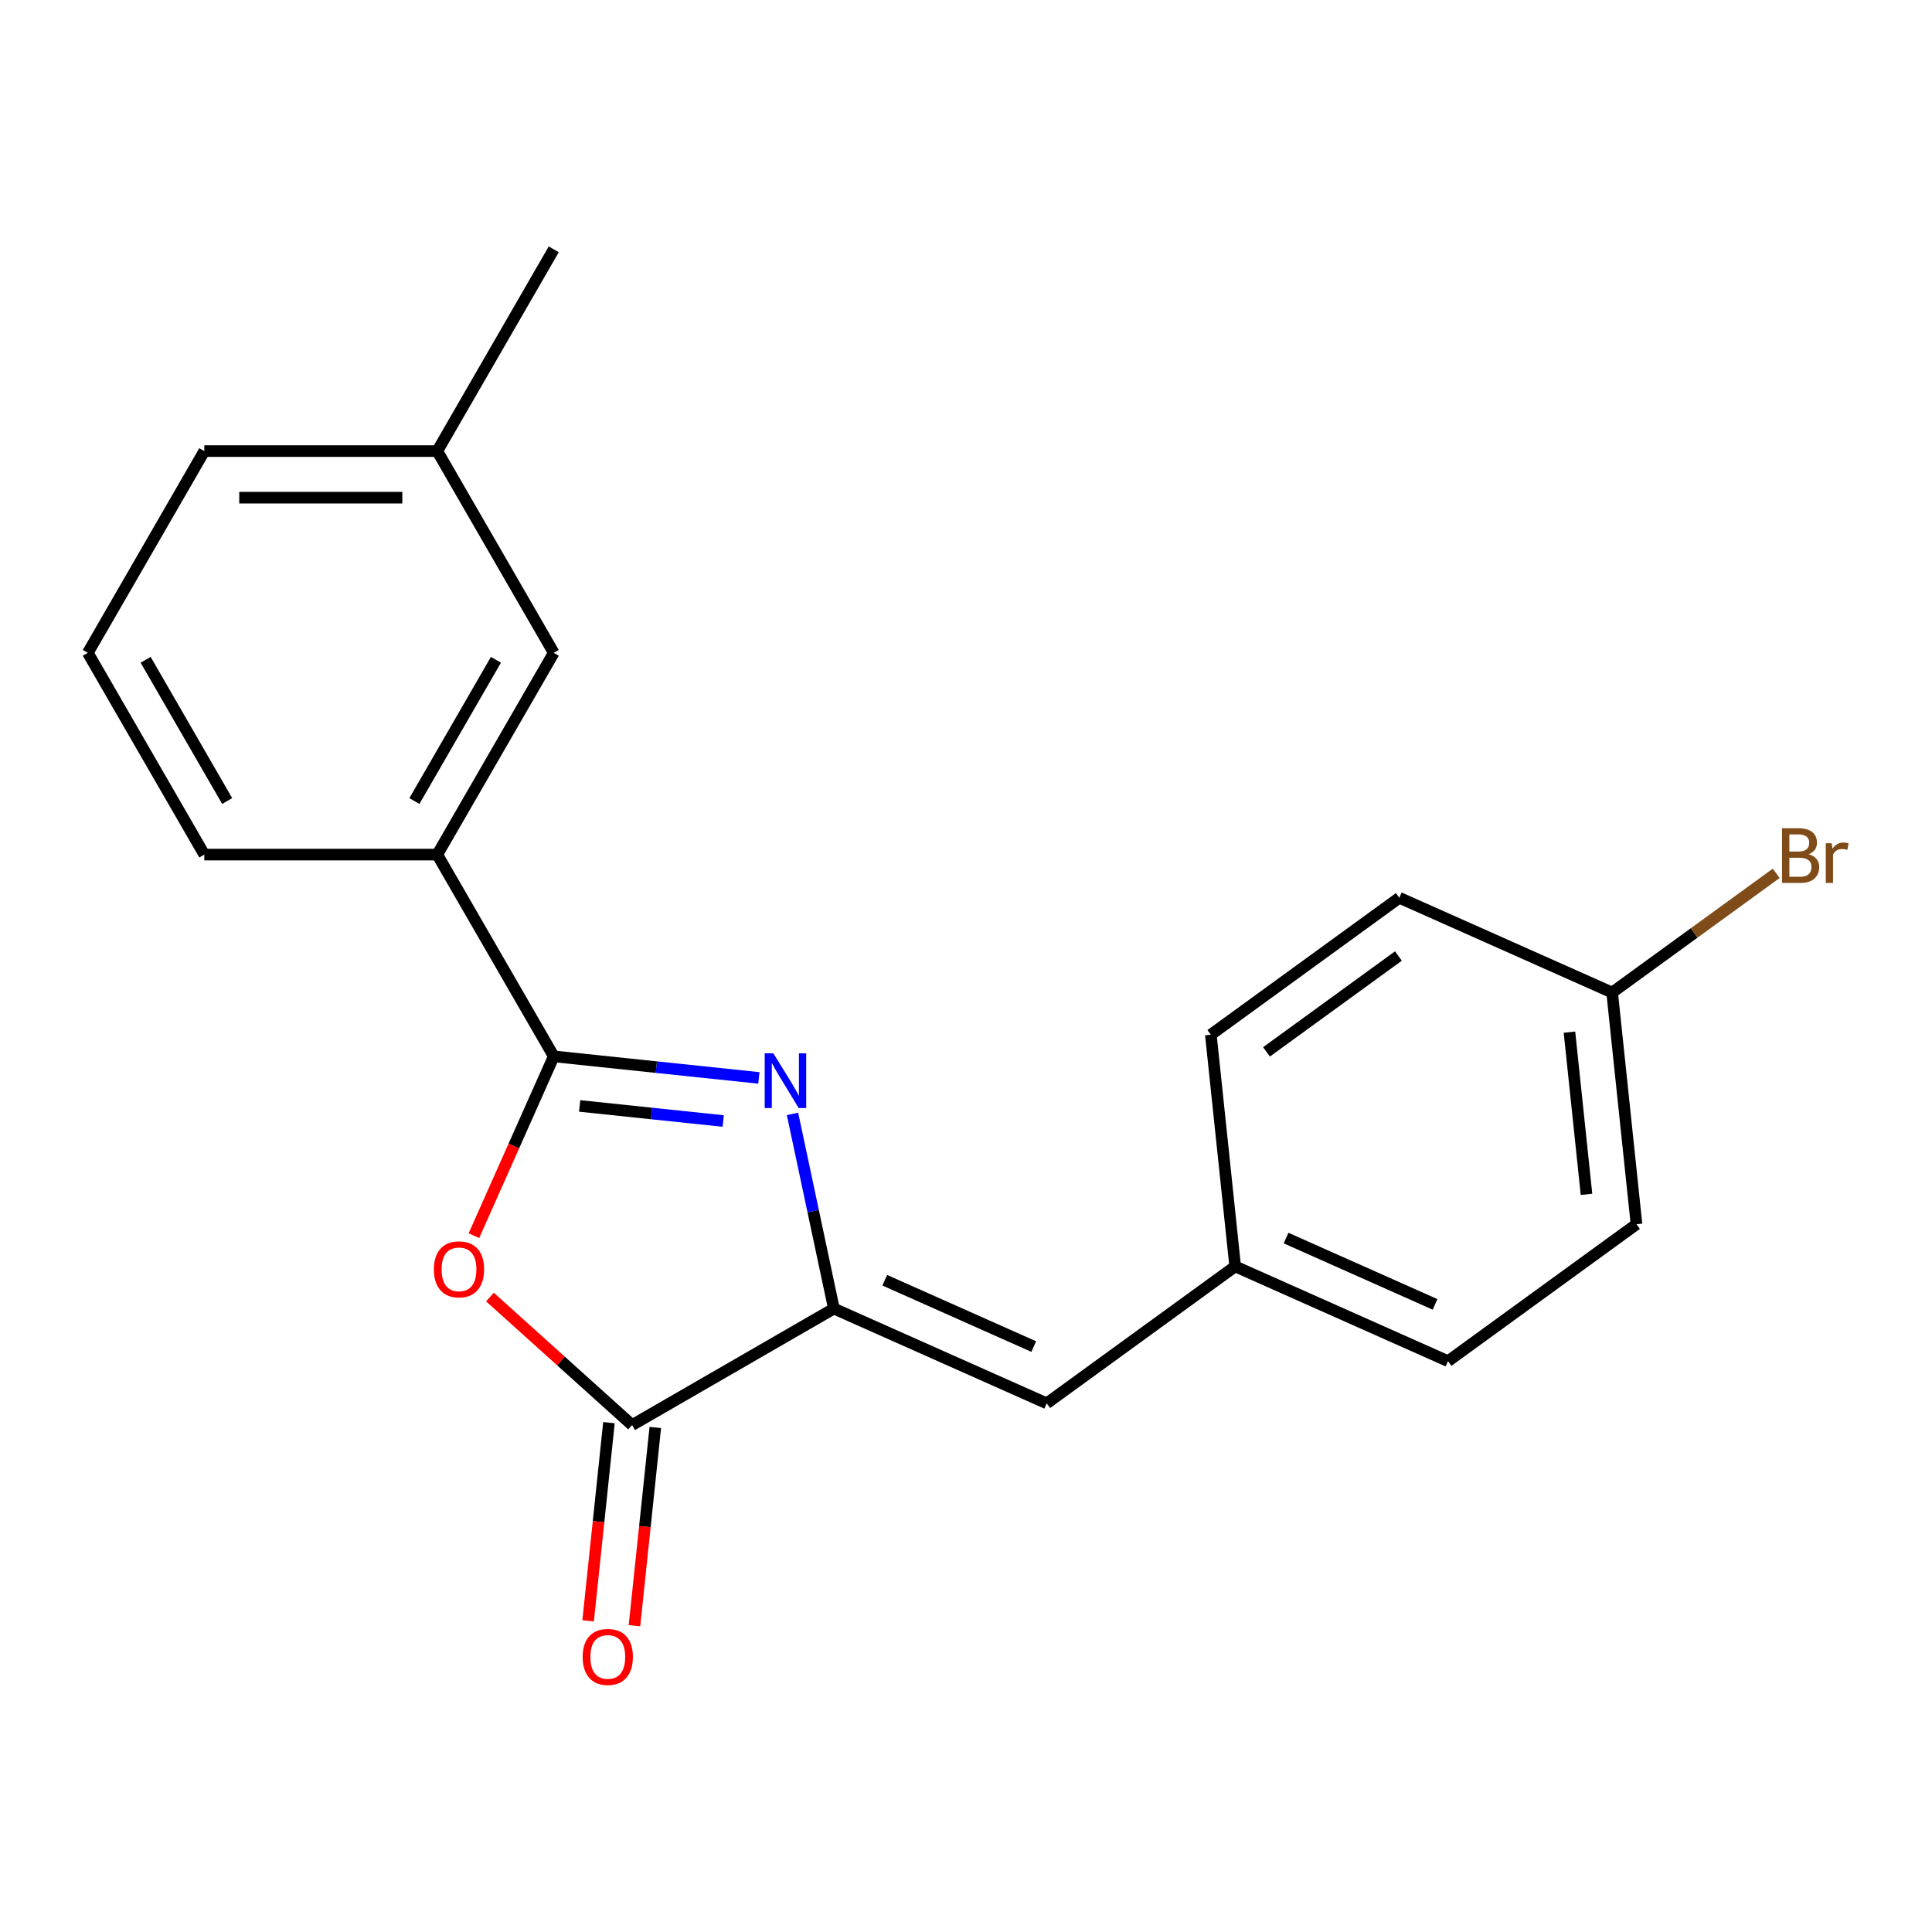 <?xml version='1.0' encoding='iso-8859-1'?>
<svg version='1.1' baseProfile='full'
              xmlns='http://www.w3.org/2000/svg'
                      xmlns:rdkit='http://www.rdkit.org/xml'
                      xmlns:xlink='http://www.w3.org/1999/xlink'
                  xml:space='preserve'
width='1000px' height='1000px' viewBox='0 0 1000 1000'>
<!-- END OF HEADER -->
<rect style='opacity:1.0;fill:#FFFFFF;stroke:none' width='1000' height='1000' x='0' y='0'> </rect>
<path class='bond-0' d='M 392.792,557.927 L 339.707,552.348' style='fill:none;fill-rule:evenodd;stroke:#0000FF;stroke-width:6px;stroke-linecap:butt;stroke-linejoin:miter;stroke-opacity:1' />
<path class='bond-0' d='M 339.707,552.348 L 286.623,546.768' style='fill:none;fill-rule:evenodd;stroke:#000000;stroke-width:6px;stroke-linecap:butt;stroke-linejoin:miter;stroke-opacity:1' />
<path class='bond-0' d='M 374.346,580.238 L 337.187,576.332' style='fill:none;fill-rule:evenodd;stroke:#0000FF;stroke-width:6px;stroke-linecap:butt;stroke-linejoin:miter;stroke-opacity:1' />
<path class='bond-0' d='M 337.187,576.332 L 300.027,572.427' style='fill:none;fill-rule:evenodd;stroke:#000000;stroke-width:6px;stroke-linecap:butt;stroke-linejoin:miter;stroke-opacity:1' />
<path class='bond-1' d='M 410.197,576.547 L 420.907,626.935' style='fill:none;fill-rule:evenodd;stroke:#0000FF;stroke-width:6px;stroke-linecap:butt;stroke-linejoin:miter;stroke-opacity:1' />
<path class='bond-1' d='M 420.907,626.935 L 431.617,677.322' style='fill:none;fill-rule:evenodd;stroke:#000000;stroke-width:6px;stroke-linecap:butt;stroke-linejoin:miter;stroke-opacity:1' />
<path class='bond-2' d='M 286.623,546.768 L 265.959,593.181' style='fill:none;fill-rule:evenodd;stroke:#000000;stroke-width:6px;stroke-linecap:butt;stroke-linejoin:miter;stroke-opacity:1' />
<path class='bond-2' d='M 265.959,593.181 L 245.295,639.593' style='fill:none;fill-rule:evenodd;stroke:#FF0000;stroke-width:6px;stroke-linecap:butt;stroke-linejoin:miter;stroke-opacity:1' />
<path class='bond-5' d='M 286.623,546.768 L 226.331,442.339' style='fill:none;fill-rule:evenodd;stroke:#000000;stroke-width:6px;stroke-linecap:butt;stroke-linejoin:miter;stroke-opacity:1' />
<path class='bond-3' d='M 431.617,677.322 L 327.188,737.614' style='fill:none;fill-rule:evenodd;stroke:#000000;stroke-width:6px;stroke-linecap:butt;stroke-linejoin:miter;stroke-opacity:1' />
<path class='bond-4' d='M 431.617,677.322 L 541.777,726.368' style='fill:none;fill-rule:evenodd;stroke:#000000;stroke-width:6px;stroke-linecap:butt;stroke-linejoin:miter;stroke-opacity:1' />
<path class='bond-4' d='M 457.951,662.647 L 535.062,696.979' style='fill:none;fill-rule:evenodd;stroke:#000000;stroke-width:6px;stroke-linecap:butt;stroke-linejoin:miter;stroke-opacity:1' />
<path class='bond-20' d='M 253.592,671.347 L 290.39,704.48' style='fill:none;fill-rule:evenodd;stroke:#FF0000;stroke-width:6px;stroke-linecap:butt;stroke-linejoin:miter;stroke-opacity:1' />
<path class='bond-20' d='M 290.39,704.48 L 327.188,737.614' style='fill:none;fill-rule:evenodd;stroke:#000000;stroke-width:6px;stroke-linecap:butt;stroke-linejoin:miter;stroke-opacity:1' />
<path class='bond-6' d='M 315.196,736.354 L 309.805,787.648' style='fill:none;fill-rule:evenodd;stroke:#000000;stroke-width:6px;stroke-linecap:butt;stroke-linejoin:miter;stroke-opacity:1' />
<path class='bond-6' d='M 309.805,787.648 L 304.414,838.943' style='fill:none;fill-rule:evenodd;stroke:#FF0000;stroke-width:6px;stroke-linecap:butt;stroke-linejoin:miter;stroke-opacity:1' />
<path class='bond-6' d='M 339.181,738.874 L 333.79,790.169' style='fill:none;fill-rule:evenodd;stroke:#000000;stroke-width:6px;stroke-linecap:butt;stroke-linejoin:miter;stroke-opacity:1' />
<path class='bond-6' d='M 333.79,790.169 L 328.398,841.463' style='fill:none;fill-rule:evenodd;stroke:#FF0000;stroke-width:6px;stroke-linecap:butt;stroke-linejoin:miter;stroke-opacity:1' />
<path class='bond-8' d='M 541.777,726.368 L 639.331,655.49' style='fill:none;fill-rule:evenodd;stroke:#000000;stroke-width:6px;stroke-linecap:butt;stroke-linejoin:miter;stroke-opacity:1' />
<path class='bond-7' d='M 226.331,442.339 L 286.623,337.91' style='fill:none;fill-rule:evenodd;stroke:#000000;stroke-width:6px;stroke-linecap:butt;stroke-linejoin:miter;stroke-opacity:1' />
<path class='bond-7' d='M 214.489,414.616 L 256.693,341.516' style='fill:none;fill-rule:evenodd;stroke:#000000;stroke-width:6px;stroke-linecap:butt;stroke-linejoin:miter;stroke-opacity:1' />
<path class='bond-16' d='M 226.331,442.339 L 105.747,442.339' style='fill:none;fill-rule:evenodd;stroke:#000000;stroke-width:6px;stroke-linecap:butt;stroke-linejoin:miter;stroke-opacity:1' />
<path class='bond-10' d='M 286.623,337.91 L 226.331,233.481' style='fill:none;fill-rule:evenodd;stroke:#000000;stroke-width:6px;stroke-linecap:butt;stroke-linejoin:miter;stroke-opacity:1' />
<path class='bond-12' d='M 639.331,655.49 L 626.727,535.567' style='fill:none;fill-rule:evenodd;stroke:#000000;stroke-width:6px;stroke-linecap:butt;stroke-linejoin:miter;stroke-opacity:1' />
<path class='bond-13' d='M 639.331,655.49 L 749.49,704.536' style='fill:none;fill-rule:evenodd;stroke:#000000;stroke-width:6px;stroke-linecap:butt;stroke-linejoin:miter;stroke-opacity:1' />
<path class='bond-13' d='M 665.664,640.815 L 742.776,675.148' style='fill:none;fill-rule:evenodd;stroke:#000000;stroke-width:6px;stroke-linecap:butt;stroke-linejoin:miter;stroke-opacity:1' />
<path class='bond-9' d='M 834.441,513.735 L 847.045,633.659' style='fill:none;fill-rule:evenodd;stroke:#000000;stroke-width:6px;stroke-linecap:butt;stroke-linejoin:miter;stroke-opacity:1' />
<path class='bond-9' d='M 812.347,534.244 L 821.17,618.191' style='fill:none;fill-rule:evenodd;stroke:#000000;stroke-width:6px;stroke-linecap:butt;stroke-linejoin:miter;stroke-opacity:1' />
<path class='bond-11' d='M 834.441,513.735 L 876.901,482.886' style='fill:none;fill-rule:evenodd;stroke:#000000;stroke-width:6px;stroke-linecap:butt;stroke-linejoin:miter;stroke-opacity:1' />
<path class='bond-11' d='M 876.901,482.886 L 919.361,452.037' style='fill:none;fill-rule:evenodd;stroke:#7F4C19;stroke-width:6px;stroke-linecap:butt;stroke-linejoin:miter;stroke-opacity:1' />
<path class='bond-21' d='M 834.441,513.735 L 724.282,464.689' style='fill:none;fill-rule:evenodd;stroke:#000000;stroke-width:6px;stroke-linecap:butt;stroke-linejoin:miter;stroke-opacity:1' />
<path class='bond-19' d='M 226.331,233.481 L 286.623,129.052' style='fill:none;fill-rule:evenodd;stroke:#000000;stroke-width:6px;stroke-linecap:butt;stroke-linejoin:miter;stroke-opacity:1' />
<path class='bond-22' d='M 226.331,233.481 L 105.747,233.481' style='fill:none;fill-rule:evenodd;stroke:#000000;stroke-width:6px;stroke-linecap:butt;stroke-linejoin:miter;stroke-opacity:1' />
<path class='bond-22' d='M 208.243,257.598 L 123.834,257.598' style='fill:none;fill-rule:evenodd;stroke:#000000;stroke-width:6px;stroke-linecap:butt;stroke-linejoin:miter;stroke-opacity:1' />
<path class='bond-15' d='M 626.727,535.567 L 724.282,464.689' style='fill:none;fill-rule:evenodd;stroke:#000000;stroke-width:6px;stroke-linecap:butt;stroke-linejoin:miter;stroke-opacity:1' />
<path class='bond-15' d='M 655.536,544.446 L 723.824,494.832' style='fill:none;fill-rule:evenodd;stroke:#000000;stroke-width:6px;stroke-linecap:butt;stroke-linejoin:miter;stroke-opacity:1' />
<path class='bond-14' d='M 749.49,704.536 L 847.045,633.659' style='fill:none;fill-rule:evenodd;stroke:#000000;stroke-width:6px;stroke-linecap:butt;stroke-linejoin:miter;stroke-opacity:1' />
<path class='bond-17' d='M 105.747,442.339 L 45.455,337.91' style='fill:none;fill-rule:evenodd;stroke:#000000;stroke-width:6px;stroke-linecap:butt;stroke-linejoin:miter;stroke-opacity:1' />
<path class='bond-17' d='M 117.589,414.616 L 75.384,341.516' style='fill:none;fill-rule:evenodd;stroke:#000000;stroke-width:6px;stroke-linecap:butt;stroke-linejoin:miter;stroke-opacity:1' />
<path class='bond-18' d='M 45.455,337.91 L 105.747,233.481' style='fill:none;fill-rule:evenodd;stroke:#000000;stroke-width:6px;stroke-linecap:butt;stroke-linejoin:miter;stroke-opacity:1' />
<path  class='atom-0' d='M 400.287 545.213
L 409.567 560.213
Q 410.487 561.693, 411.967 564.373
Q 413.447 567.053, 413.527 567.213
L 413.527 545.213
L 417.287 545.213
L 417.287 573.533
L 413.407 573.533
L 403.447 557.133
Q 402.287 555.213, 401.047 553.013
Q 399.847 550.813, 399.487 550.133
L 399.487 573.533
L 395.807 573.533
L 395.807 545.213
L 400.287 545.213
' fill='#0000FF'/>
<path  class='atom-3' d='M 224.577 657.007
Q 224.577 650.207, 227.937 646.407
Q 231.297 642.607, 237.577 642.607
Q 243.857 642.607, 247.217 646.407
Q 250.577 650.207, 250.577 657.007
Q 250.577 663.887, 247.177 667.807
Q 243.777 671.687, 237.577 671.687
Q 231.337 671.687, 227.937 667.807
Q 224.577 663.927, 224.577 657.007
M 237.577 668.487
Q 241.897 668.487, 244.217 665.607
Q 246.577 662.687, 246.577 657.007
Q 246.577 651.447, 244.217 648.647
Q 241.897 645.807, 237.577 645.807
Q 233.257 645.807, 230.897 648.607
Q 228.577 651.407, 228.577 657.007
Q 228.577 662.727, 230.897 665.607
Q 233.257 668.487, 237.577 668.487
' fill='#FF0000'/>
<path  class='atom-7' d='M 301.584 857.618
Q 301.584 850.818, 304.944 847.018
Q 308.304 843.218, 314.584 843.218
Q 320.864 843.218, 324.224 847.018
Q 327.584 850.818, 327.584 857.618
Q 327.584 864.498, 324.184 868.418
Q 320.784 872.298, 314.584 872.298
Q 308.344 872.298, 304.944 868.418
Q 301.584 864.538, 301.584 857.618
M 314.584 869.098
Q 318.904 869.098, 321.224 866.218
Q 323.584 863.298, 323.584 857.618
Q 323.584 852.058, 321.224 849.258
Q 318.904 846.418, 314.584 846.418
Q 310.264 846.418, 307.904 849.218
Q 305.584 852.018, 305.584 857.618
Q 305.584 863.338, 307.904 866.218
Q 310.264 869.098, 314.584 869.098
' fill='#FF0000'/>
<path  class='atom-12' d='M 936.135 442.137
Q 938.855 442.897, 940.215 444.577
Q 941.615 446.217, 941.615 448.657
Q 941.615 452.577, 939.095 454.817
Q 936.615 457.017, 931.895 457.017
L 922.375 457.017
L 922.375 428.697
L 930.735 428.697
Q 935.575 428.697, 938.015 430.657
Q 940.455 432.617, 940.455 436.217
Q 940.455 440.497, 936.135 442.137
M 926.175 431.897
L 926.175 440.777
L 930.735 440.777
Q 933.535 440.777, 934.975 439.657
Q 936.455 438.497, 936.455 436.217
Q 936.455 431.897, 930.735 431.897
L 926.175 431.897
M 931.895 453.817
Q 934.655 453.817, 936.135 452.497
Q 937.615 451.177, 937.615 448.657
Q 937.615 446.337, 935.975 445.177
Q 934.375 443.977, 931.295 443.977
L 926.175 443.977
L 926.175 453.817
L 931.895 453.817
' fill='#7F4C19'/>
<path  class='atom-12' d='M 948.055 436.457
L 948.495 439.297
Q 950.655 436.097, 954.175 436.097
Q 955.295 436.097, 956.815 436.497
L 956.215 439.857
Q 954.495 439.457, 953.535 439.457
Q 951.855 439.457, 950.735 440.137
Q 949.655 440.777, 948.775 442.337
L 948.775 457.017
L 945.015 457.017
L 945.015 436.457
L 948.055 436.457
' fill='#7F4C19'/>
</svg>
